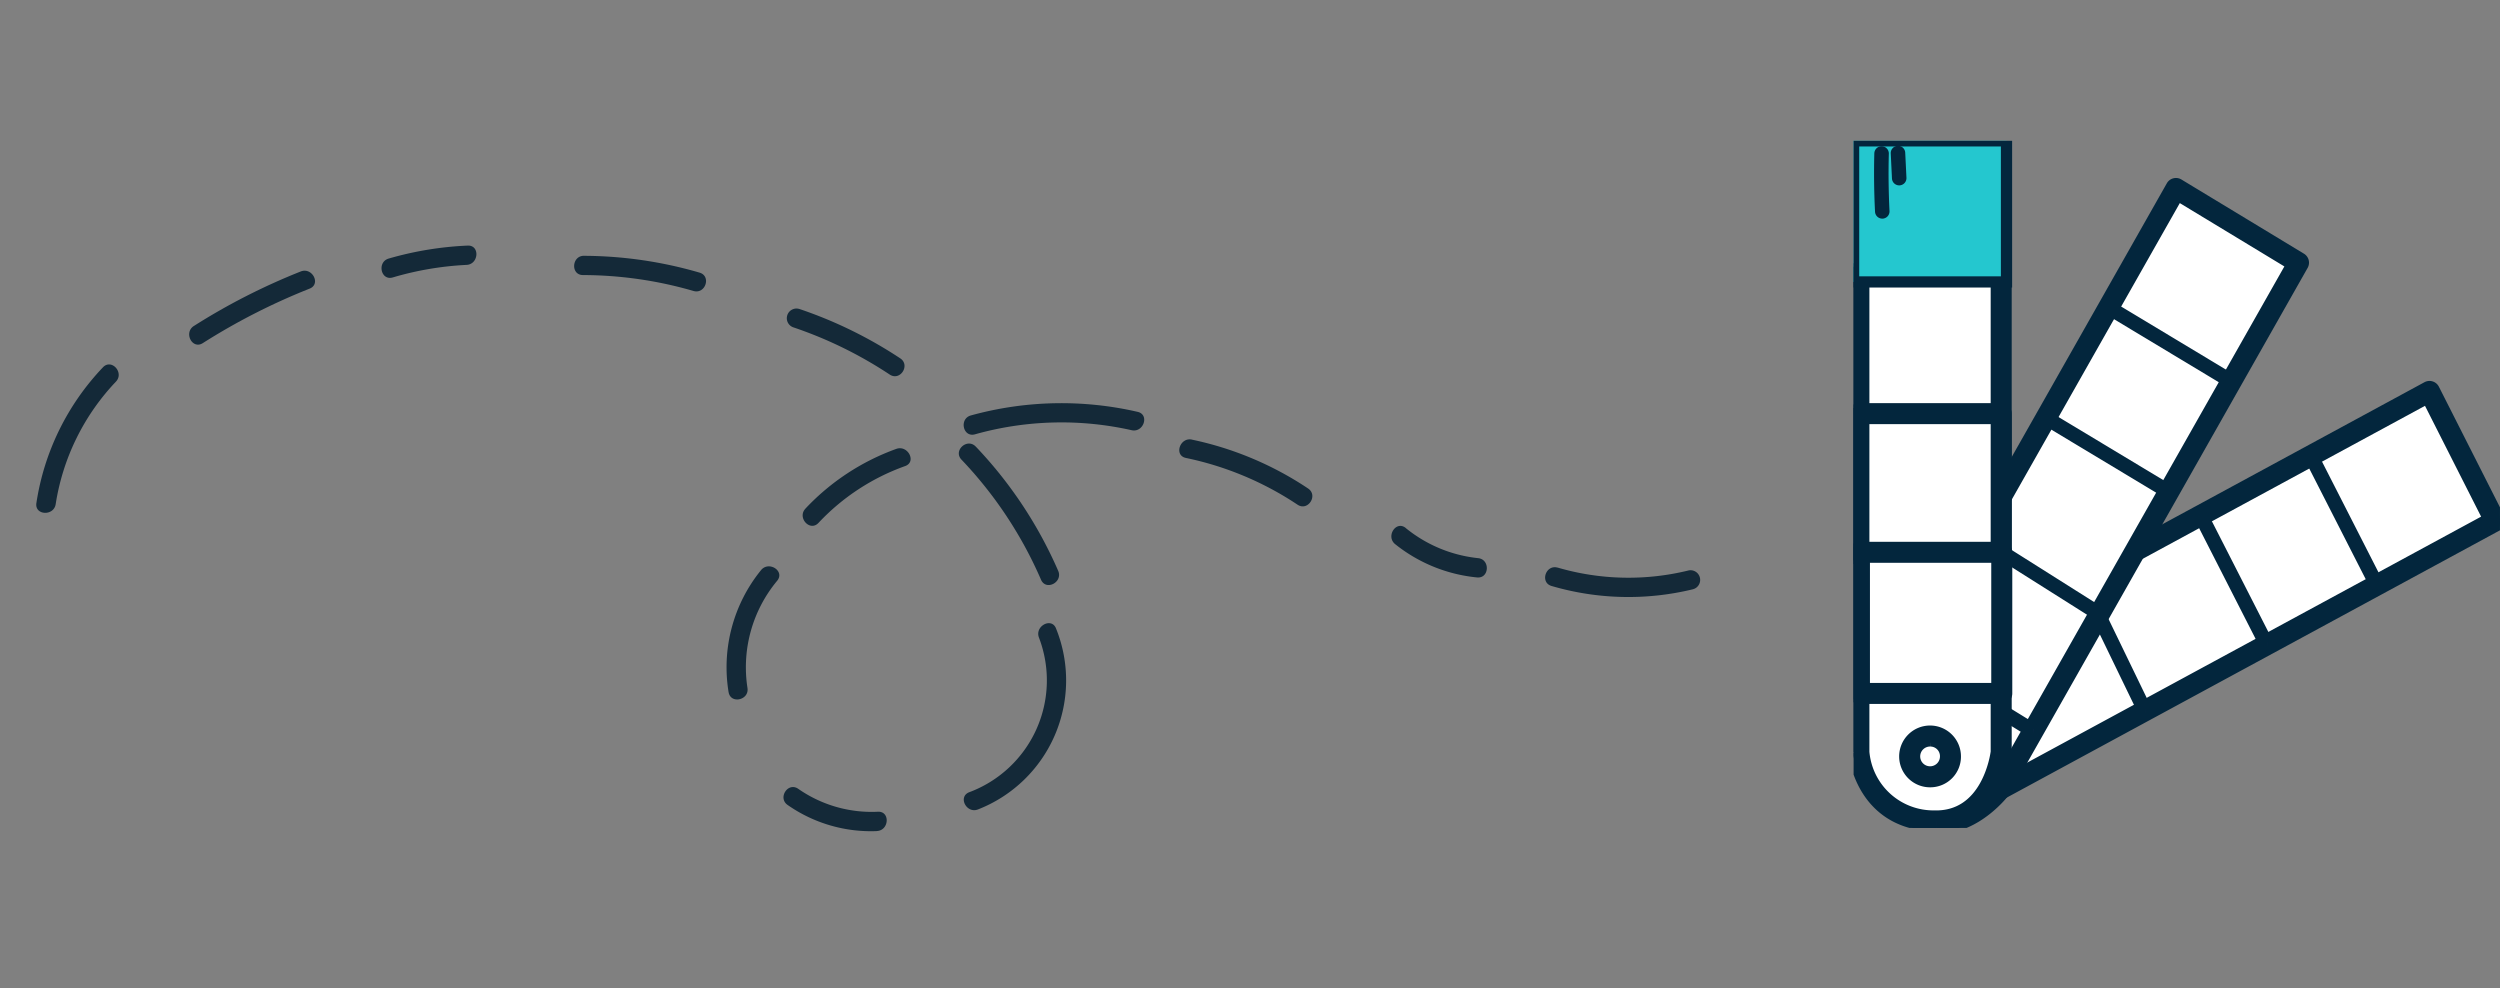 <svg id="Build_product" data-name="Build product" xmlns="http://www.w3.org/2000/svg" xmlns:xlink="http://www.w3.org/1999/xlink" width="222.352" height="87.896" viewBox="0 0 222.352 87.896">
  <rect x="0" y="0" width="222.352" height="87.896" fill="#808080" stroke="none"/>
  <defs>
    <clipPath id="clip-path">
      <rect id="Rectangle_359" data-name="Rectangle 359" width="57.491" height="61.112" fill="none" stroke="#03263d" stroke-width="1"/>
    </clipPath>
    <clipPath id="clip-path-2">
      <rect id="Rectangle_342" data-name="Rectangle 342" width="143.416" height="59.376" fill="#142938"/>
    </clipPath>
  </defs>
  <g id="Group_278" data-name="Group 278" transform="translate(164.86 12.524)">
    <g id="Group_277" data-name="Group 277" clip-path="url(#clip-path)">
      <path id="Path_57262" data-name="Path 57262" d="M4.344,44.52,51.01,19.231l5.836,11.522L10.18,56.043S4.391,58.257,2.123,53.4A6.861,6.861,0,0,1,4.344,44.52" transform="translate(0.21 3.061)" fill="#fff" stroke="#03263d" stroke-width="1"/>
      <path id="Path_57263" data-name="Path 57263" d="M7.3,57.028a5.691,5.691,0,0,1-5.515-3.386,7.337,7.337,0,0,1,2.38-9.427L4.2,44.2,50.863,18.908a.436.436,0,0,1,.595.185l5.836,11.523a.435.435,0,0,1-.18.578L10.448,56.485l-.052.023a9.724,9.724,0,0,1-3.091.519M4.627,44.954a6.381,6.381,0,0,0-2.051,8.32c2.024,4.331,7.033,2.6,7.483,2.432L56.327,30.633,50.884,19.885Z" transform="translate(0.151 3.001)" fill="#262262" stroke="#03263d" stroke-width="1"/>
      <path id="Path_57264" data-name="Path 57264" d="M32.538,40.432a.145.145,0,0,1-.129-.079l-5.8-11.368a.145.145,0,0,1,.258-.132l5.8,11.368a.144.144,0,0,1-.063.195.136.136,0,0,1-.066.016" transform="translate(4.232 4.579)" fill="#262262" stroke="#03263d" stroke-width="1"/>
      <path id="Path_57265" data-name="Path 57265" d="M40.908,35.7a.145.145,0,0,1-.129-.079l-5.8-11.368a.145.145,0,1,1,.258-.132l5.8,11.368a.144.144,0,0,1-.063.195.136.136,0,0,1-.066.016" transform="translate(5.564 3.826)" fill="#262262" stroke="#03263d" stroke-width="1"/>
      <path id="Path_57266" data-name="Path 57266" d="M23.09,45.379a.147.147,0,0,1-.132-.082l-4.633-9.566a.145.145,0,0,1,.262-.126l4.633,9.566a.144.144,0,0,1-.068.194.133.133,0,0,1-.061.015" transform="translate(2.914 5.653)" fill="#262262" stroke="#03263d" stroke-width="1"/>
      <path id="Path_57267" data-name="Path 57267" d="M1.936,50.464,28.464,3.658l10.9,6.6L12.836,57.068S9.068,62.09,4.636,59.2a6.885,6.885,0,0,1-2.7-8.738" transform="translate(0.21 0.582)" fill="#fff" stroke="#03263d" stroke-width="1"/>
      <path id="Path_57268" data-name="Path 57268" d="M7.511,60.59a5.516,5.516,0,0,1-3.056-.964A7.361,7.361,0,0,1,1.6,50.337l.014-.028L28.143,3.5a.434.434,0,0,1,.6-.156l10.9,6.6a.436.436,0,0,1,.153.587L13.272,57.341a.325.325,0,0,1-.031.046c-.03.042-2.449,3.2-5.73,3.2M2.38,50.723A6.4,6.4,0,0,0,4.93,58.9c3.936,2.565,7.3-1.629,7.6-2.011L38.835,10.474,28.68,4.322Z" transform="translate(0.153 0.523)" fill="#262262" stroke="#03263d" stroke-width="1"/>
      <path id="Path_57269" data-name="Path 57269" d="M.405,52.765V10.1H13.063v42.66s-.753,6.291-6,6.116A6.7,6.7,0,0,1,.405,52.765" transform="translate(0.064 1.608)" fill="#fff" stroke="#03263d" stroke-width="1"/>
      <path id="Path_57270" data-name="Path 57270" d="M7.335,59.378q-.113,0-.23,0C.595,59.158.036,52.921.031,52.858V10.165A.435.435,0,0,1,.465,9.73H13.123a.435.435,0,0,1,.435.435v42.66a.394.394,0,0,1,0,.052c-.007.066-.842,6.5-6.219,6.5M.9,52.806a6.222,6.222,0,0,0,6.235,5.7c4.692.146,5.492-5.239,5.553-5.708V10.6H.9Zm-.435.019h0Z" transform="translate(0.005 1.548)" fill="#262262" stroke="#03263d" stroke-width="1"/>
      <path id="Path_57271" data-name="Path 57271" d="M4.384,47.484A1.768,1.768,0,1,1,6.152,49.3a1.791,1.791,0,0,1-1.768-1.813" transform="translate(0.698 7.268)" fill="#fff" stroke="#03263d" stroke-width="1"/>
      <path id="Path_57272" data-name="Path 57272" d="M6.211,49.791a2.248,2.248,0,1,1,2.2-2.248,2.227,2.227,0,0,1-2.2,2.248m0-3.626a1.379,1.379,0,1,0,1.333,1.378,1.357,1.357,0,0,0-1.333-1.378" transform="translate(0.638 7.209)" fill="#262262" stroke="#03263d" stroke-width="1"/>
      <path id="Path_57461" data-name="Path 57461" d="M0,0H13.6V12.552H0Z" fill="#24c7cf" stroke="#03263d" stroke-width="1"/>
      <rect id="Rectangle_357" data-name="Rectangle 357" width="12.658" height="12.552" transform="translate(0.468 24.266)" fill="#fff" stroke="#03263d" stroke-width="1"/>
      <path id="Path_57273" data-name="Path 57273" d="M13.123,33.981H.465a.435.435,0,0,1-.435-.435V20.994a.435.435,0,0,1,.435-.435H13.123a.435.435,0,0,1,.435.435V33.546a.435.435,0,0,1-.435.435M.9,33.111H12.688V21.428H.9Z" transform="translate(0.005 3.272)" fill="#262262" stroke="#03263d" stroke-width="1"/>
      <rect id="Rectangle_358" data-name="Rectangle 358" width="12.658" height="12.552" transform="translate(0.52 36.6)" fill="#fff" stroke="#03263d" stroke-width="1"/>
      <path id="Path_57274" data-name="Path 57274" d="M13.167,44.622H.509a.434.434,0,0,1-.435-.435V31.635A.435.435,0,0,1,.509,31.2H13.167a.435.435,0,0,1,.435.435V44.187a.434.434,0,0,1-.435.435M.943,43.752H12.732V32.069H.943Z" transform="translate(0.012 4.965)" fill="#262262" stroke="#03263d" stroke-width="1"/>
      <path id="Path_57275" data-name="Path 57275" d="M25.719,28.008a.144.144,0,0,1-.074-.021L14.856,21.5a.145.145,0,0,1,.15-.249l10.788,6.492a.143.143,0,0,1,.05.2.145.145,0,0,1-.124.071" transform="translate(2.353 3.378)" fill="#262262" stroke="#03263d" stroke-width="1"/>
      <path id="Path_57276" data-name="Path 57276" d="M30.373,19.442a.144.144,0,0,1-.074-.021L19.51,12.93a.145.145,0,0,1,.15-.249l10.789,6.492a.145.145,0,0,1-.075.269" transform="translate(3.094 2.015)" fill="#262262" stroke="#03263d" stroke-width="1"/>
      <path id="Path_57277" data-name="Path 57277" d="M20.258,37.338a.146.146,0,0,1-.078-.022l-8.869-5.6a.145.145,0,0,1,.154-.246l8.87,5.6a.146.146,0,0,1,.045.2.148.148,0,0,1-.123.067" transform="translate(1.789 5.005)" fill="#262262" stroke="#03263d" stroke-width="1"/>
      <path id="Path_57278" data-name="Path 57278" d="M14.223,45.7a.141.141,0,0,1-.077-.021l-2.878-1.771a.145.145,0,0,1,.152-.247L14.3,45.433a.144.144,0,0,1,.048.2.141.141,0,0,1-.123.068" transform="translate(1.782 6.945)" fill="#262262" stroke="#03263d" stroke-width="1"/>
      <path id="Path_57279" data-name="Path 57279" d="M2.232,6.286a.145.145,0,0,1-.145-.138C2,4.435,1.98,2.7,2.025.99A.146.146,0,0,1,2.17.85h0A.144.144,0,0,1,2.315,1c-.045,1.7-.024,3.43.061,5.136a.145.145,0,0,1-.138.152H2.232" transform="translate(0.319 0.135)" fill="#fff" stroke="#03263d" stroke-width="1"/>
      <path id="Path_57280" data-name="Path 57280" d="M3.535,3.334A.145.145,0,0,1,3.39,3.2L3.282.968A.145.145,0,0,1,3.42.816a.139.139,0,0,1,.151.138L3.68,3.182a.146.146,0,0,1-.138.152H3.535" transform="translate(0.522 0.13)" fill="#fff" stroke="#03263d" stroke-width="1"/>
    </g>
  </g>
  <g id="Group_279" data-name="Group 279" transform="matrix(0.978, -0.208, 0.208, 0.978, 0, 29.818)">
    <g id="Group_253" data-name="Group 253" clip-path="url(#clip-path-2)">
      <path id="Path_57222" data-name="Path 57222" d="M.061,48.879A22.353,22.353,0,0,1,8.363,38.3c.912-.629,1.773.86.867,1.484a20.349,20.349,0,0,0-7.512,9.551c-.392,1.023-2.052.579-1.657-.457" transform="translate(0 -33.605)" fill="#142938"/>
      <path id="Path_57223" data-name="Path 57223" d="M15.16,51.395a56.808,56.808,0,0,1,10.308-2.766c1.083-.184,1.548,1.472.457,1.657a56.9,56.9,0,0,0-10.308,2.766c-1.039.386-1.487-1.275-.457-1.657" transform="translate(1.879 -48.614)" fill="#142938"/>
      <path id="Path_57224" data-name="Path 57224" d="M31.309,50.44a29.833,29.833,0,0,1,7.112.334c1.089.179.628,1.837-.457,1.658a27.944,27.944,0,0,0-6.655-.273c-1.1.082-1.1-1.637,0-1.719" transform="translate(3.929 -49.921)" fill="#142938"/>
      <path id="Path_57225" data-name="Path 57225" d="M46.441,44.564a37.179,37.179,0,0,1,9.737,3.6c.974.524.107,2.008-.868,1.484a35.522,35.522,0,0,0-9.326-3.431c-1.08-.235-.623-1.892.457-1.657" transform="translate(5.847 -40.668)" fill="#142938"/>
      <path id="Path_57226" data-name="Path 57226" d="M62.178,34.882a38.65,38.65,0,0,1,7.874,6.17c.776.79-.439,2.007-1.216,1.216a36.828,36.828,0,0,0-7.526-5.9.86.86,0,0,1,.868-1.484" transform="translate(7.848 -22.384)" fill="#142938"/>
      <path id="Path_57227" data-name="Path 57227" d="M73.566,16.548a37.949,37.949,0,0,1,4.871,12.335c.22,1.08-1.437,1.542-1.658.457a36.508,36.508,0,0,0-4.7-11.924c-.58-.946.906-1.811,1.484-.868" transform="translate(9.273 11.196)" fill="#142938"/>
      <path id="Path_57228" data-name="Path 57228" d="M77.867.631A12.322,12.322,0,0,1,67.732,14.918c-1.081.187-1.547-1.469-.457-1.657A10.622,10.622,0,0,0,76.209,1.088c-.16-1.083,1.5-1.55,1.658-.457" transform="translate(8.59 44.434)" fill="#142938"/>
      <path id="Path_57229" data-name="Path 57229" d="M60.312,5.4A12.93,12.93,0,0,1,53.036,1.48c-.76-.8.454-2.022,1.216-1.215a11.418,11.418,0,0,0,6.517,3.472c1.088.185.627,1.842-.457,1.657" transform="translate(6.804 53.966)" fill="#142938"/>
      <path id="Path_57230" data-name="Path 57230" d="M50.305,22.636a13.706,13.706,0,0,1,5.08-10c.852-.689,2.076.52,1.216,1.216a12.03,12.03,0,0,0-4.576,8.787c-.064,1.1-1.784,1.107-1.719,0" transform="translate(6.483 21.883)" fill="#142938"/>
      <path id="Path_57231" data-name="Path 57231" d="M59.275,28.108A20.748,20.748,0,0,1,68.29,24.59c1.081-.15,1.55,1.507.457,1.658a19.612,19.612,0,0,0-8.6,3.344c-.913.631-1.773-.859-.868-1.484" transform="translate(7.59 1.882)" fill="#142938"/>
      <path id="Path_57232" data-name="Path 57232" d="M73.609,26.7a30.224,30.224,0,0,1,14.576,2.774c1,.461.132,1.943-.867,1.484a28.425,28.425,0,0,0-13.709-2.539c-1.105.064-1.1-1.655,0-1.719" transform="translate(9.38 -1.758)" fill="#142938"/>
      <path id="Path_57233" data-name="Path 57233" d="M90.307,18.12a29.488,29.488,0,0,1,9.2,6.4c.773.791-.441,2.008-1.216,1.215A28.267,28.267,0,0,0,89.439,19.6c-1.009-.447-.135-1.928.868-1.484" transform="translate(11.469 13.018)" fill="#142938"/>
      <path id="Path_57234" data-name="Path 57234" d="M105.341,9.973a12.2,12.2,0,0,0,5.746,3.966c1.048.339.6,2-.457,1.657a13.805,13.805,0,0,1-6.5-4.407c-.694-.85.516-2.074,1.216-1.216" transform="translate(13.393 32.805)" fill="#142938"/>
      <path id="Path_57235" data-name="Path 57235" d="M116.393,5.37a22.423,22.423,0,0,0,11.359,2.67.86.86,0,0,1,0,1.719,24.259,24.259,0,0,1-12.227-2.9c-.975-.522-.108-2.006.868-1.484" transform="translate(14.834 43.668)" fill="#142938"/>
    </g>
  </g>
</svg>
